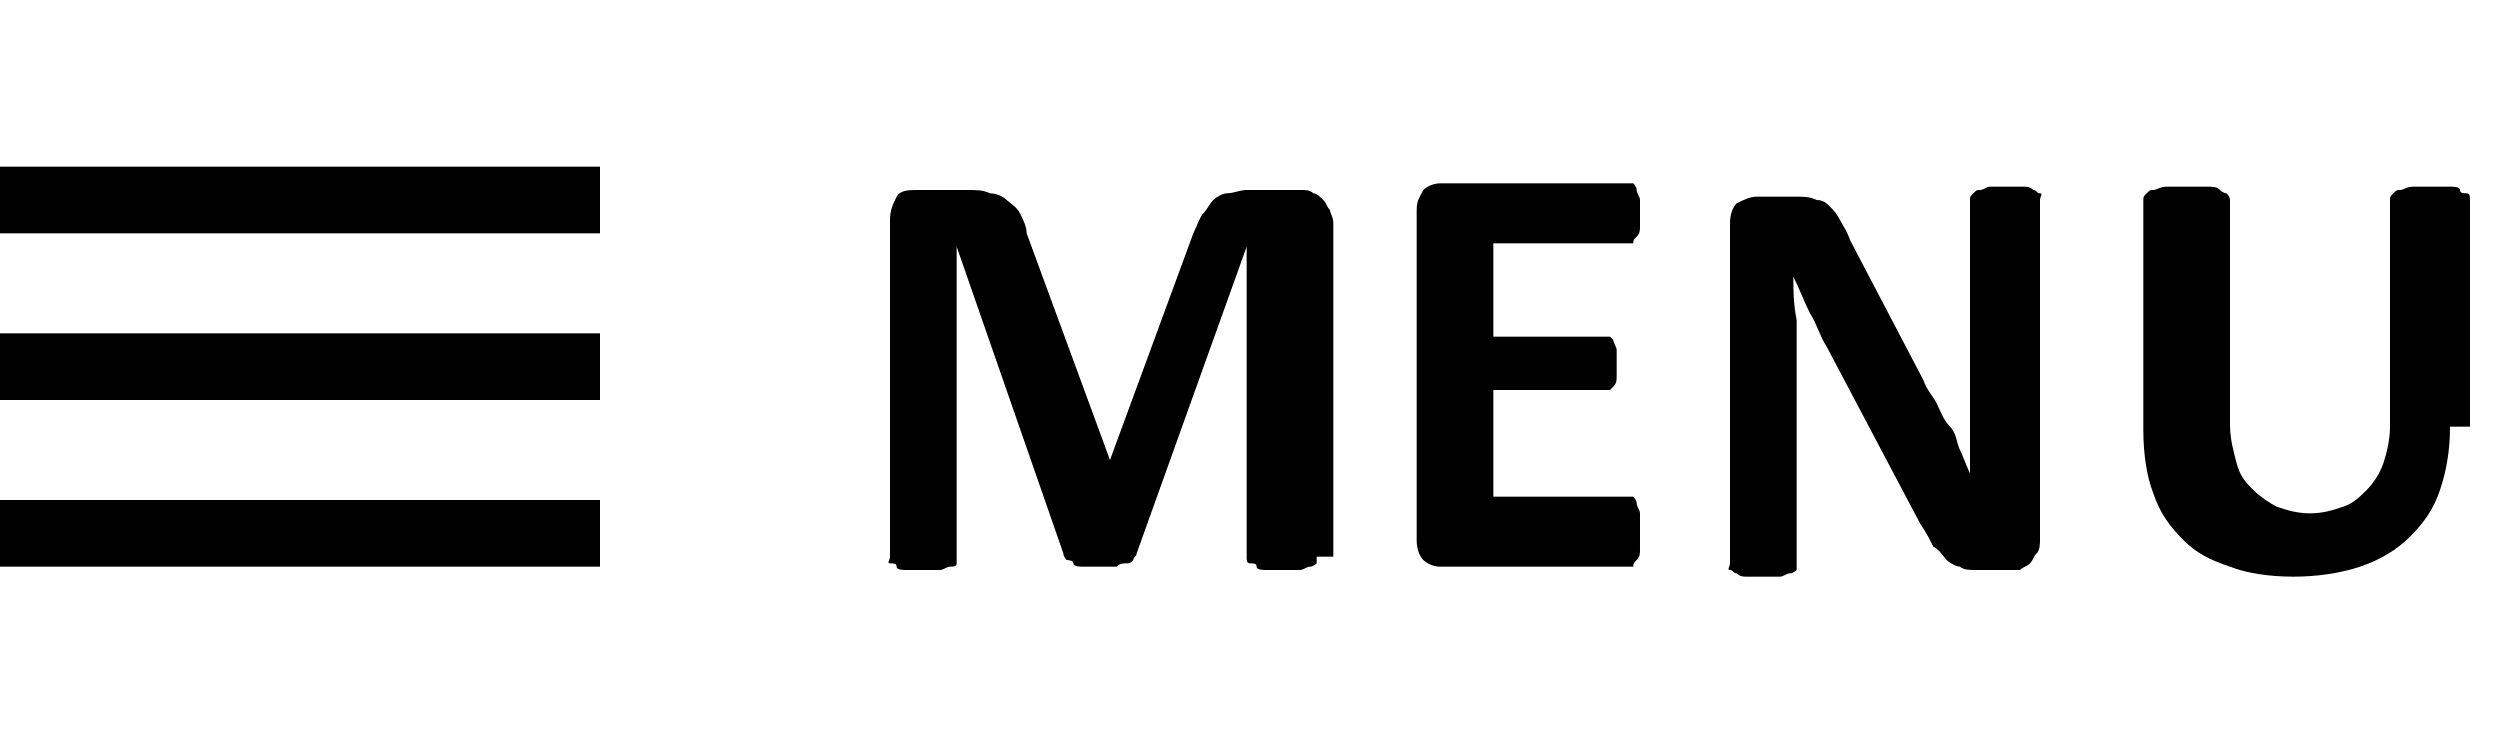 <?xml version="1.0" encoding="utf-8"?>
<!-- Generator: Adobe Illustrator 21.1.0, SVG Export Plug-In . SVG Version: 6.00 Build 0)  -->
<svg version="1.1" id="Ebene_1" xmlns="http://www.w3.org/2000/svg" xmlns:xlink="http://www.w3.org/1999/xlink" x="0px" y="0px"
	 viewBox="0 0 75 22" style="enable-background:new 0 0 75 22;" xml:space="preserve">
<style type="text/css">
	.st0{fill:none;stroke:#000000;stroke-width:2;}
	.st1{enable-background:new    ;}
</style>
<g id="Gruppe_5555" transform="translate(-514 -818)">
	<g id="Gruppe_5558">
		<line id="Linie_299" class="st0" x1="514" y1="824" x2="532" y2="824"/>
		<line id="Linie_300" class="st0" x1="514" y1="829" x2="532" y2="829"/>
		<line id="Linie_301" class="st0" x1="514" y1="834" x2="532" y2="834"/>
	</g>
	<g class="st1">
		<path d="M553.5,834.7c0,0.1,0,0.1,0,0.2c0,0-0.1,0.1-0.2,0.1c-0.1,0-0.2,0.1-0.3,0.1s-0.3,0-0.5,0c-0.2,0-0.4,0-0.5,0
			s-0.3,0-0.3-0.1s-0.1-0.1-0.2-0.1s-0.1-0.1-0.1-0.2v-9.3h0l-3.3,9.2c0,0.1-0.1,0.1-0.1,0.2c-0.1,0.1-0.1,0.1-0.2,0.1
			s-0.2,0-0.3,0.1c-0.1,0-0.3,0-0.5,0s-0.4,0-0.5,0c-0.1,0-0.3,0-0.3-0.1s-0.2-0.1-0.2-0.1s-0.1-0.1-0.1-0.2l-3.2-9.2h0v9.3
			c0,0.1,0,0.1,0,0.2s-0.1,0.1-0.2,0.1s-0.2,0.1-0.3,0.1s-0.3,0-0.5,0c-0.2,0-0.4,0-0.5,0s-0.3,0-0.3-0.1s-0.1-0.1-0.2-0.1
			s0-0.1,0-0.2v-10.1c0-0.3,0.1-0.5,0.2-0.7s0.4-0.2,0.6-0.2h1.5c0.3,0,0.5,0,0.7,0.1c0.2,0,0.4,0.1,0.5,0.2
			c0.1,0.1,0.3,0.2,0.4,0.4c0.1,0.2,0.2,0.4,0.2,0.6l2.5,6.8h0l2.5-6.8c0.1-0.2,0.2-0.5,0.3-0.6s0.2-0.3,0.3-0.4s0.3-0.2,0.4-0.2
			c0.2,0,0.4-0.1,0.6-0.1h1.6c0.2,0,0.3,0,0.4,0.1c0.1,0,0.2,0.1,0.3,0.2c0.1,0.1,0.1,0.2,0.2,0.3c0,0.1,0.1,0.2,0.1,0.4V834.7z"/>
		<path d="M563.2,834.1c0,0.2,0,0.3,0,0.4c0,0.1,0,0.2-0.1,0.3s-0.1,0.1-0.1,0.2c0,0-0.1,0-0.1,0h-5.7c-0.2,0-0.4-0.1-0.5-0.2
			c-0.1-0.1-0.2-0.3-0.2-0.6v-9.9c0-0.3,0.1-0.4,0.2-0.6c0.1-0.1,0.3-0.2,0.5-0.2h5.7c0.1,0,0.1,0,0.1,0s0.1,0.1,0.1,0.2
			c0,0.1,0.1,0.2,0.1,0.3c0,0.1,0,0.3,0,0.4c0,0.2,0,0.3,0,0.4c0,0.1,0,0.2-0.1,0.3s-0.1,0.1-0.1,0.2c0,0-0.1,0-0.1,0h-4.1v2.8h3.4
			c0.1,0,0.1,0,0.1,0s0.1,0.1,0.1,0.1c0,0.1,0.1,0.2,0.1,0.3c0,0.1,0,0.3,0,0.4c0,0.2,0,0.3,0,0.4s0,0.2-0.1,0.3s-0.1,0.1-0.1,0.1
			s-0.1,0-0.1,0h-3.4v3.2h4.1c0.1,0,0.1,0,0.1,0s0.1,0.1,0.1,0.2s0.1,0.2,0.1,0.3C563.2,833.8,563.2,833.9,563.2,834.1z"/>
		<path d="M575.2,834.2c0,0.1,0,0.3-0.1,0.4s-0.1,0.2-0.2,0.3c-0.1,0.1-0.2,0.1-0.3,0.2c-0.1,0-0.2,0-0.3,0h-1c-0.2,0-0.4,0-0.5-0.1
			c-0.1,0-0.3-0.1-0.4-0.2c-0.1-0.1-0.2-0.3-0.4-0.4c-0.1-0.2-0.2-0.4-0.4-0.7l-2.8-5.3c-0.2-0.3-0.3-0.7-0.5-1
			c-0.2-0.4-0.3-0.7-0.5-1.1h0c0,0.4,0,0.8,0.1,1.3c0,0.4,0,0.9,0,1.3v6c0,0.1,0,0.1,0,0.2c0,0-0.1,0.1-0.2,0.1
			c-0.1,0-0.2,0.1-0.3,0.1s-0.3,0-0.5,0c-0.2,0-0.4,0-0.5,0s-0.2,0-0.3-0.1c-0.1,0-0.1-0.1-0.2-0.1s0-0.1,0-0.2v-10.2
			c0-0.3,0.1-0.5,0.2-0.6c0.2-0.1,0.4-0.2,0.6-0.2h1.2c0.2,0,0.4,0,0.6,0.1c0.2,0,0.3,0.1,0.4,0.2c0.1,0.1,0.2,0.2,0.3,0.4
			s0.2,0.3,0.3,0.6l2.2,4.2c0.1,0.3,0.3,0.5,0.4,0.7c0.1,0.2,0.2,0.5,0.4,0.7s0.2,0.5,0.3,0.7s0.2,0.5,0.3,0.7h0c0-0.4,0-0.8,0-1.3
			c0-0.4,0-0.9,0-1.3V824c0-0.1,0-0.1,0.1-0.2s0.1-0.1,0.2-0.1s0.2-0.1,0.3-0.1c0.1,0,0.3,0,0.5,0c0.2,0,0.4,0,0.5,0
			c0.1,0,0.2,0,0.3,0.1c0.1,0,0.1,0.1,0.2,0.1s0,0.1,0,0.2V834.2z"/>
		<path d="M587.5,830.8c0,0.7-0.1,1.3-0.3,1.9s-0.5,1-0.9,1.4s-0.9,0.7-1.5,0.9s-1.3,0.3-2,0.3c-0.7,0-1.4-0.1-1.9-0.3
			c-0.6-0.2-1-0.4-1.4-0.8s-0.7-0.8-0.9-1.4c-0.2-0.5-0.3-1.2-0.3-1.9v-6.9c0-0.1,0-0.1,0.1-0.2s0.1-0.1,0.2-0.1
			c0.1,0,0.2-0.1,0.4-0.1s0.3,0,0.6,0c0.2,0,0.4,0,0.6,0s0.3,0,0.4,0.1s0.2,0.1,0.2,0.1s0.1,0.1,0.1,0.2v6.7c0,0.5,0.1,0.8,0.2,1.2
			s0.3,0.6,0.5,0.8s0.5,0.4,0.7,0.5c0.3,0.1,0.6,0.2,1,0.2c0.4,0,0.7-0.1,1-0.2s0.5-0.3,0.7-0.5c0.2-0.2,0.4-0.5,0.5-0.8
			c0.1-0.3,0.2-0.7,0.2-1.1v-6.8c0-0.1,0-0.1,0.1-0.2s0.1-0.1,0.2-0.1s0.2-0.1,0.4-0.1c0.2,0,0.3,0,0.6,0s0.4,0,0.5,0s0.3,0,0.3,0.1
			s0.1,0.1,0.2,0.1s0.1,0.1,0.1,0.2V830.8z"/>
	</g>
</g>
</svg>
